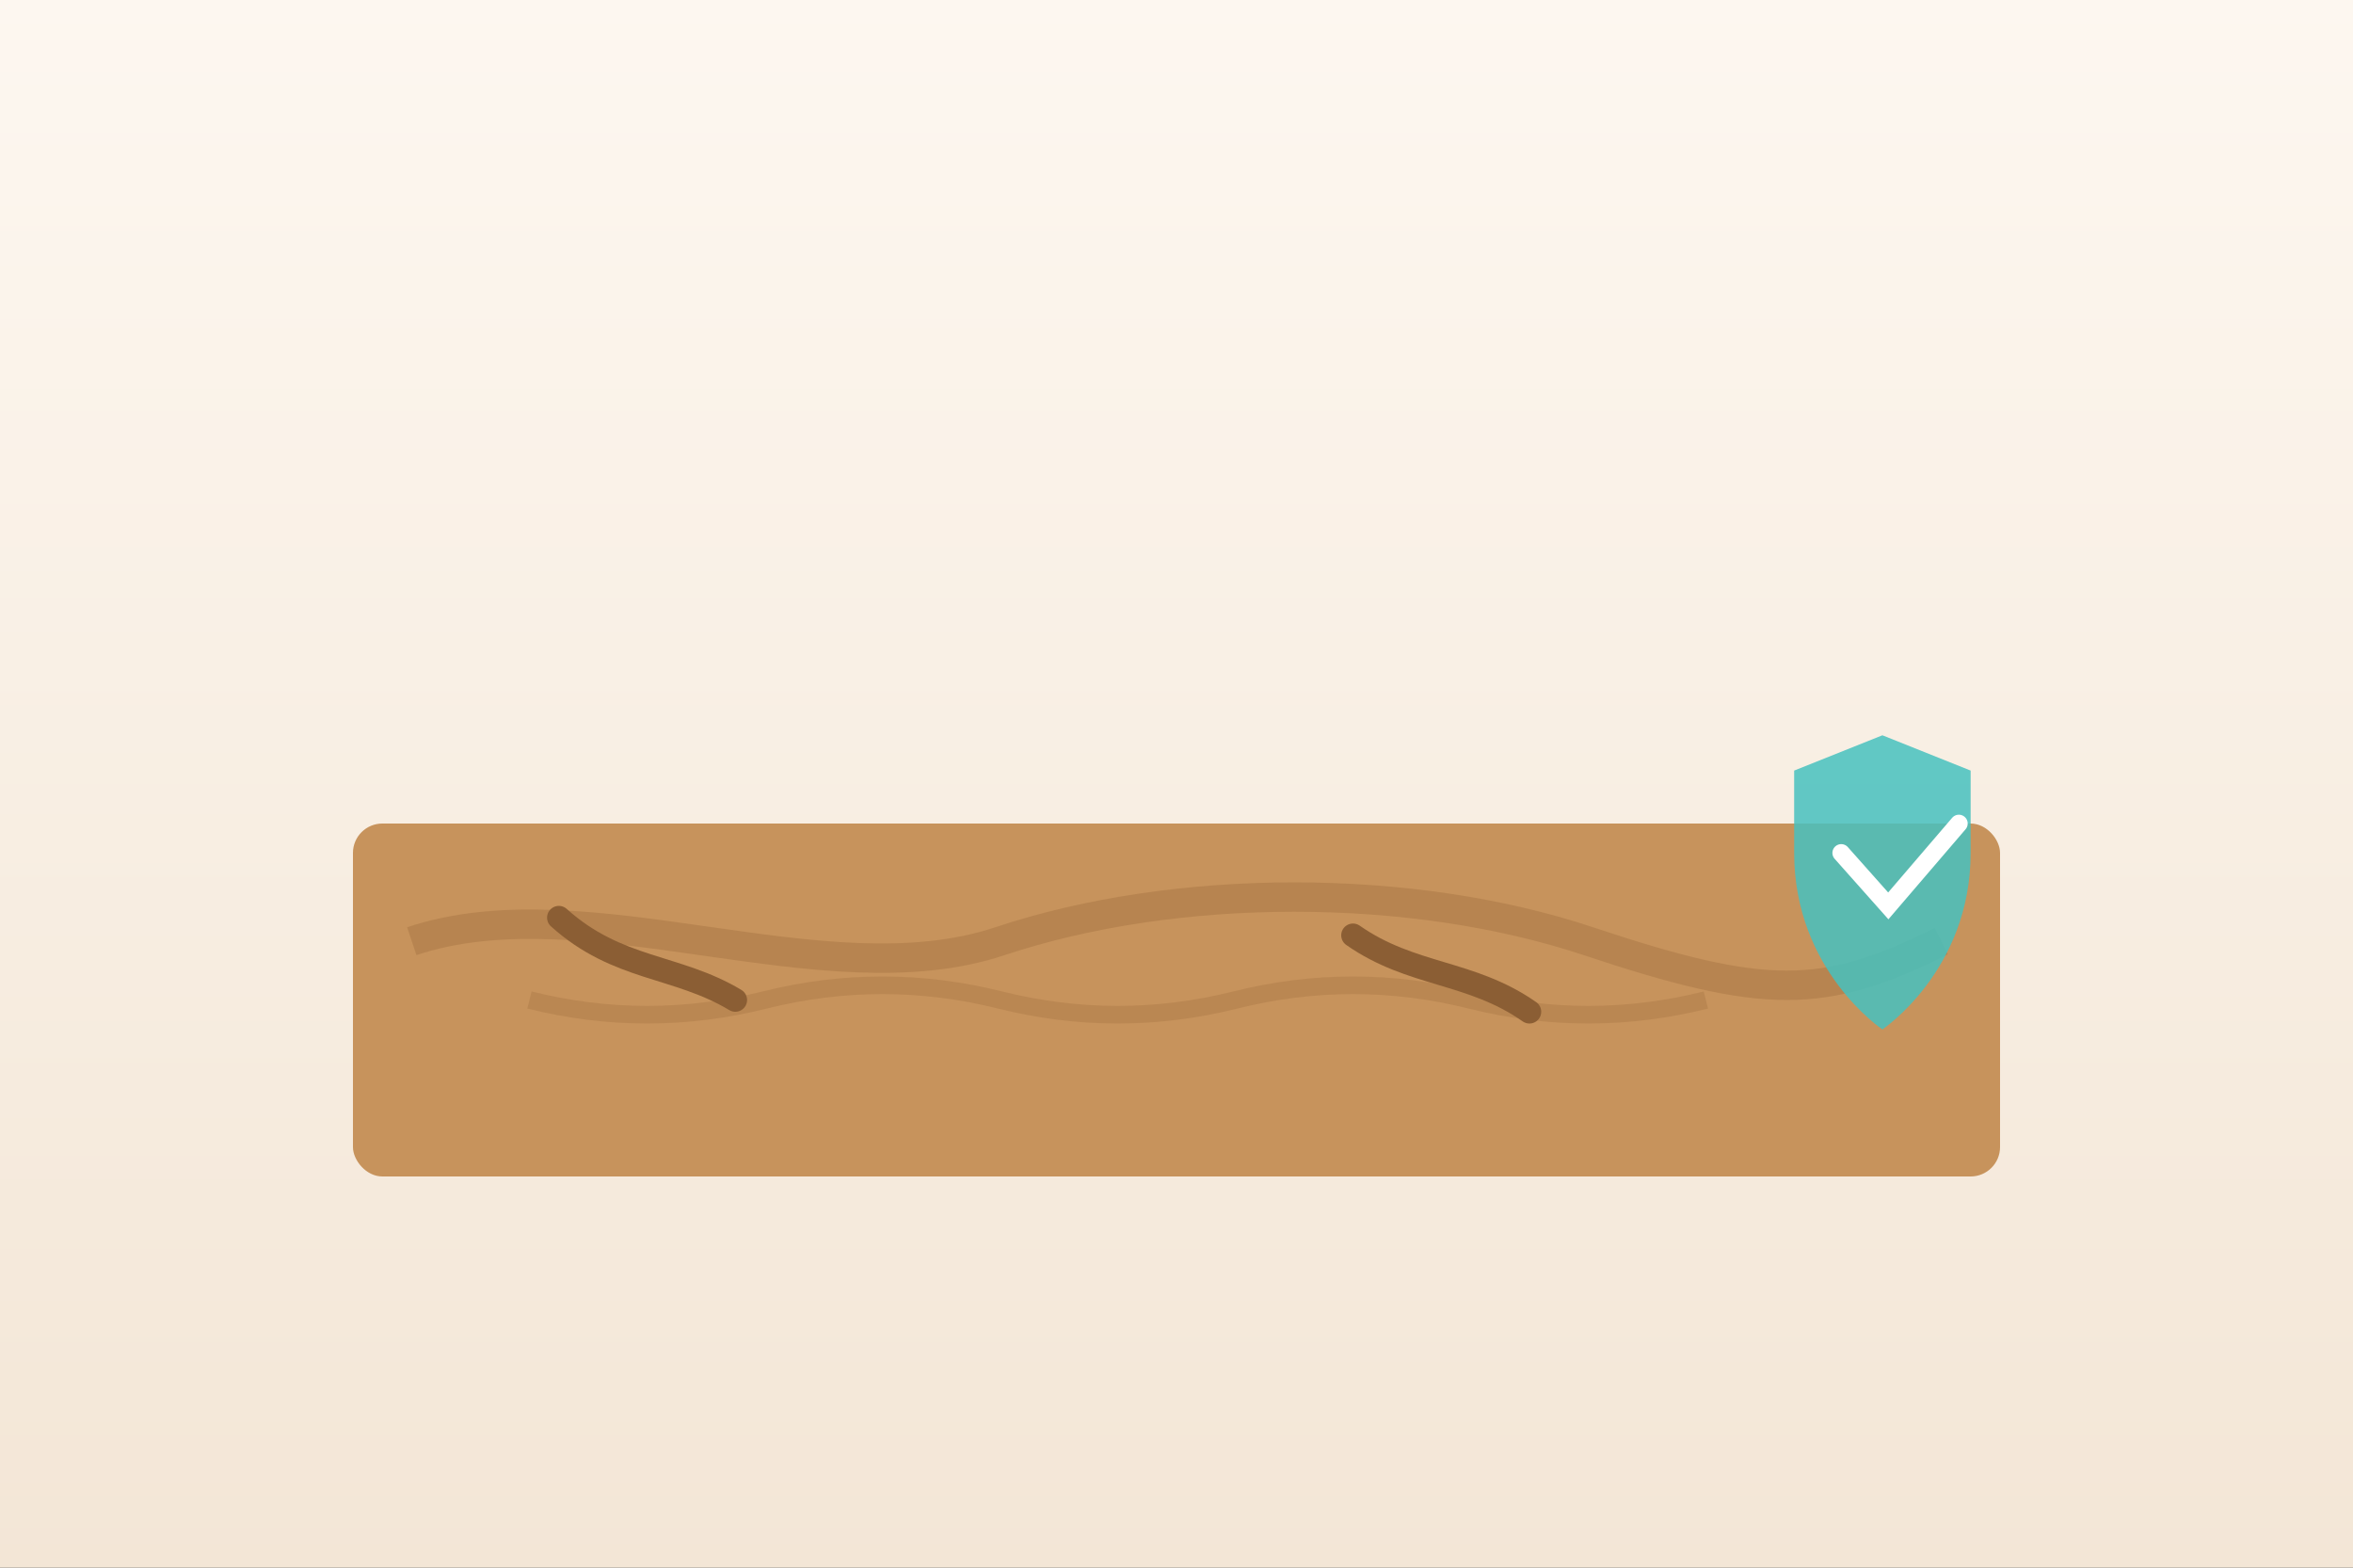 <svg xmlns="http://www.w3.org/2000/svg" viewBox="0 0 800 533" role="img" aria-labelledby="title desc">
  <rect x="0" y="0" width="800" height="533" fill="#333333" stroke="none"/>
  <title id="title">مكافحة النمل الأبيض</title>
  <desc id="desc">خشب مع أثر نخر وإشارة حماية</desc>
  <defs>
    <linearGradient id="bg" x1="0" x2="0" y1="0" y2="1">
      <stop offset="0" stop-color="#fdf7f0"/>
      <stop offset="1" stop-color="#f3e6d6"/>
    </linearGradient>
  </defs>
  <rect width="800" height="533" fill="url(#bg)"/>
  <!-- Wooden plank -->
  <rect x="120" y="280" width="560" height="120" rx="10" fill="#c7935c"/>
  <path d="M140,320 C200,300 280,340 340,320 S480,300 540,320 S620,340 660,320" stroke="#a87644" stroke-width="10" fill="none" opacity="0.5"/>
  <path d="M180,340 Q220,350 260,340 T340,340 T420,340 T500,340 T580,340" stroke="#a87644" stroke-width="6" fill="none" opacity="0.4"/>
  <!-- Tunnels -->
  <path d="M190,312 C210,330 230,328 250,340" stroke="#8b5e34" stroke-width="8" fill="none" stroke-linecap="round"/>
  <path d="M460,318 C480,332 500,330 520,344" stroke="#8b5e34" stroke-width="8" fill="none" stroke-linecap="round"/>
  <!-- Shield icon -->
  <path d="M640,250 l30,12 l0,28 c0,40 -30,60 -30,60 s-30,-20 -30,-60 l0,-28 z" fill="#47c1bf" opacity="0.85"/>
  <path d="M626,290 l16,18 l24,-28" fill="none" stroke="#fff" stroke-width="6" stroke-linecap="round"/>
</svg>